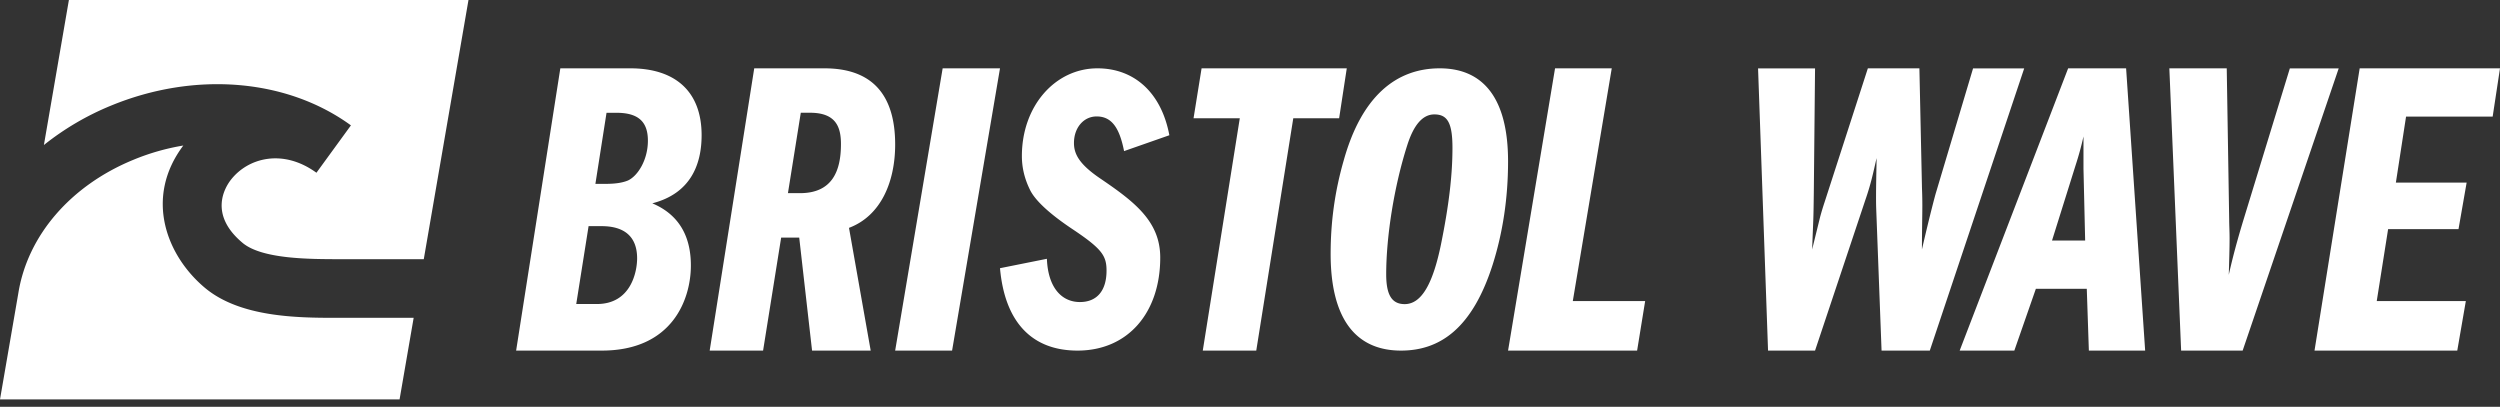 <?xml version="1.0" encoding="UTF-8"?>
<svg xmlns:xlink="http://www.w3.org/1999/xlink" xmlns="http://www.w3.org/2000/svg" viewBox="0 0 295 48" width="295" height="48" fill="none">
  <rect x="0" y="0" width="295" height="48" fill="#333333" stroke="none"/>
  <path d="M60.903 41.37l5.215-33.307h8.267c5.261 0 8.405 2.7 8.405 7.89 0 3.545-1.36 6.893-5.82 8.039 3.425 1.445 4.553 4.242 4.553 7.34 0 3.893-2.113 10.038-10.518 10.038H60.903zm9.534-5.496c4.04 0 4.743-3.844 4.743-5.393 0-2.596-1.549-3.795-4.18-3.795h-1.548l-1.456 9.188h2.44zm1.035-14.178c1.22 0 2.02-.148 2.63-.399 1.175-.55 2.35-2.448 2.35-4.694 0-2.198-1.082-3.294-3.709-3.294H71.57l-1.313 8.387h1.216zM95.824 41.37l-1.516-13.332h-2.132L90.044 41.37h-6.302l5.257-33.307h8.29c5.826 0 8.34 3.348 8.34 8.987 0 4.297-1.609 8.387-5.448 9.837l2.56 14.483h-6.917zM94.4 22.792c3.792 0 4.833-2.596 4.833-5.791 0-2.045-.616-3.697-3.648-3.697h-1.092l-1.516 9.488H94.4zm11.229 18.578l5.604-33.307H118l-5.654 33.307h-6.717zm27.011-23.54c-.563-2.89-1.547-4.09-3.237-4.09-1.548 0-2.675 1.346-2.675 3.128 0 1.298.61 2.502 3.095 4.189 4.032 2.743 7.085 5.05 7.085 9.339 0 6.496-3.801 10.974-9.759 10.974-5.394 0-8.586-3.37-9.149-9.723l5.533-1.109c.139 3.516 1.829 5.103 3.893 5.103 2.019 0 3.145-1.346 3.145-3.705 0-1.734-.517-2.55-3.893-4.814-2.767-1.83-4.549-3.464-5.159-4.763-.61-1.25-.937-2.55-.937-3.947 0-5.918 3.939-10.349 8.913-10.349 4.364 0 7.551 2.886 8.489 7.895l-5.344 1.872zm9.288 23.54l4.368-27.417h-5.457l.948-5.89h17.132l-.901 5.89h-5.411l-4.368 27.417h-6.311zm23.394 0c-5.489 0-8.306-3.948-8.306-11.407 0-3.754.483-7.365 1.554-11.07 2.09-7.46 6.121-10.83 11.319-10.83s8.063 3.612 8.063 10.976c0 4.38-.632 8.426-1.798 12.132-2.382 7.502-6.169 10.199-10.832 10.199zm4.711-12.516c.923-4.526 1.358-8.137 1.358-11.407 0-2.938-.583-3.947-2.137-3.947-1.359 0-2.43 1.203-3.205 3.658-1.554 4.862-2.477 10.781-2.477 15.212 0 2.455.679 3.516 2.186 3.516 2.041-.004 3.352-2.554 4.275-7.032zm7.919 12.516l5.544-33.307h6.691l-4.596 27.462h8.538l-.949 5.845h-15.228zm44.073 0l-.637-16.875c-.049-1.848.048-4.842.048-5.84-.44 1.947-.686 3.097-1.324 4.94l-5.936 17.775h-5.546l-1.178-33.302h6.724l-.146 14.678c-.048 3.646-.048 2.644-.197 6.69l.932-3.795c.198-.747.391-1.347.541-1.8l5.101-15.778h6.082l.299 13.886c0 .3.048 1.047.048 2.296 0 1.248-.048 2.993-.048 5.19.932-4.045 1.57-6.439 1.667-6.739l4.366-14.628h6.034L227.716 41.37h-5.691zm24.461 0l-.245-7.29h-6.009l-2.54 7.29h-6.45l12.8-33.307h6.84l2.247 33.307h-6.643zm-.635-21.424V16.1a36.12 36.12 0 01-.929 3.397l-2.785 8.889h3.911l-.197-8.441zm11.523 21.419l-1.39-33.302h6.772l.288 17.824c0 .649.047 1.396.047 2.246 0 1.2-.047 2.645-.094 4.296.671-3.047 1.584-5.992 1.825-6.788l5.381-17.573h5.765L264.633 41.37h-7.259v-.005zm15.739.005l5.33-33.307H295l-.865 5.693h-10.22l-1.201 7.788h8.35l-.959 5.491h-8.307l-1.342 8.49h10.513l-1.011 5.845h-16.845zM13.08 12.472c9.902-4.081 20.753-3.193 28.326 2.32 0 0 0 .004.004 0l-4.071 5.592s-.004 0-.004-.003c-3.954-2.87-8.064-1.758-10.084.827-.699.896-2.666 4.078 1.375 7.453 2.305 1.929 7.938 1.91 11.303 1.925h10.076L55.281 0H8.13L5.18 17.112a32.24 32.24 0 017.9-4.64z" fill="#fff"></path>
  <path d="M39.617 37.504c-4.58 0-11.291-.076-15.431-3.535-4.516-3.774-7.201-10.612-2.556-16.797a26.868 26.868 0 00-5.914 1.694C8.326 21.91 3.263 27.784 2.165 34.584L0 47.132h47.149l1.663-9.628h-9.195z" fill="#fff"></path>
</svg>

